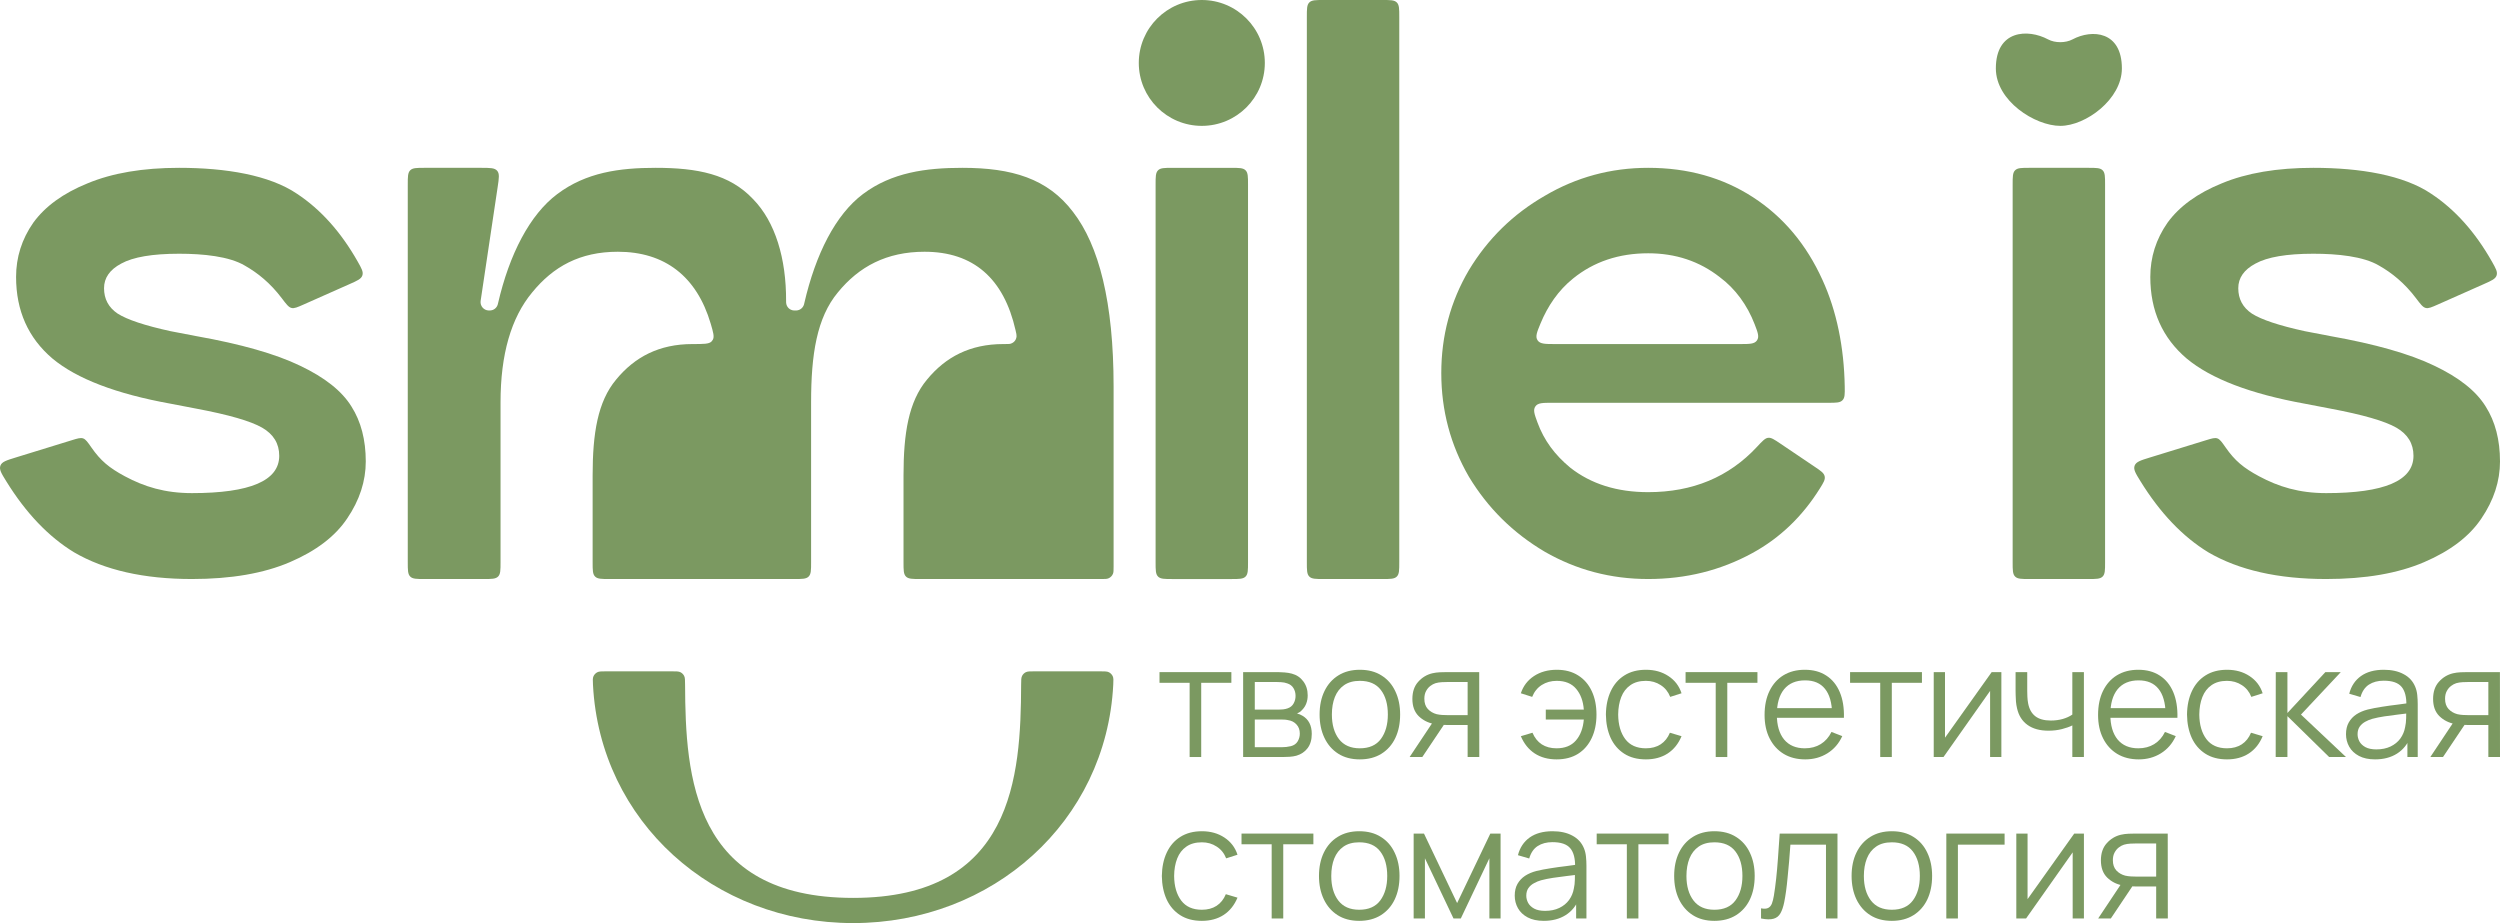 <?xml version="1.0" encoding="UTF-8"?> <svg xmlns="http://www.w3.org/2000/svg" width="130" height="48" viewBox="0 0 130 48" fill="none"><path d="M114.708 22.893C115.015 22.798 115.168 22.751 115.303 22.797C115.437 22.844 115.536 22.985 115.732 23.267C116.214 23.959 116.656 24.326 117.468 24.764C118.482 25.309 119.551 25.642 120.964 25.642C123.988 25.642 125.501 24.995 125.501 23.702C125.501 23.067 125.203 22.579 124.608 22.237C124.013 21.896 122.873 21.566 121.187 21.249L119.848 20.992C117.022 20.48 114.977 19.699 113.713 18.649C112.448 17.575 111.816 16.16 111.816 14.402C111.816 13.377 112.114 12.437 112.709 11.583C113.328 10.729 114.271 10.045 115.535 9.533C116.824 8.996 118.411 8.727 120.295 8.727C122.724 8.727 124.992 9.103 126.43 10.08C127.662 10.895 128.711 12.068 129.579 13.599C129.782 13.959 129.884 14.138 129.823 14.322C129.763 14.505 129.566 14.593 129.172 14.767L126.767 15.835C126.443 15.979 126.281 16.051 126.134 16.013C125.986 15.975 125.87 15.821 125.637 15.513C125.031 14.711 124.374 14.188 123.716 13.814C122.898 13.326 121.534 13.194 120.295 13.194C118.906 13.194 117.902 13.365 117.283 13.707C116.688 14.024 116.39 14.451 116.39 14.988C116.39 15.549 116.626 15.989 117.097 16.306C117.592 16.623 118.51 16.928 119.848 17.221L121.187 17.478C123.517 17.893 125.315 18.405 126.579 19.015C127.868 19.626 128.76 20.334 129.256 21.139C129.752 21.92 130 22.872 130 23.995C130 25.02 129.678 26.009 129.033 26.96C128.413 27.888 127.422 28.645 126.058 29.23C124.695 29.816 122.997 30.109 120.964 30.109C118.46 30.109 116.415 29.645 114.828 28.718C113.502 27.909 112.327 26.678 111.304 25.023C111.052 24.616 110.926 24.412 111.002 24.212C111.077 24.012 111.314 23.938 111.789 23.792L114.708 22.893Z" fill="#7B9961"></path><path d="M104.658 9.6C104.658 9.189 104.658 8.983 104.786 8.855C104.914 8.727 105.12 8.727 105.532 8.727H108.59C109.002 8.727 109.208 8.727 109.336 8.855C109.464 8.983 109.464 9.189 109.464 9.6V29.236C109.464 29.648 109.464 29.853 109.336 29.981C109.208 30.109 109.002 30.109 108.59 30.109H105.532C105.12 30.109 104.914 30.109 104.786 29.981C104.658 29.853 104.658 29.648 104.658 29.236V9.6Z" fill="#7B9961"></path><path d="M80.722 20.945C80.222 20.945 79.972 20.945 79.841 21.132C79.711 21.318 79.789 21.531 79.944 21.957C80.291 22.909 80.858 23.66 81.652 24.317C82.733 25.167 84.084 25.592 85.705 25.592C88.018 25.592 89.904 24.807 91.364 23.235C91.644 22.934 91.784 22.784 91.944 22.765C92.105 22.747 92.262 22.854 92.578 23.066L94.374 24.278C94.689 24.49 94.846 24.596 94.883 24.769C94.919 24.941 94.824 25.093 94.634 25.399C93.723 26.859 92.552 27.98 91.121 28.761C89.475 29.66 87.67 30.109 85.705 30.109C83.765 30.109 81.972 29.636 80.326 28.689C78.68 27.717 77.366 26.418 76.384 24.791C75.426 23.14 74.947 21.343 74.947 19.4C74.947 17.457 75.426 15.672 76.384 14.045C77.366 12.418 78.68 11.131 80.326 10.184C81.972 9.213 83.765 8.727 85.705 8.727C87.768 8.727 89.586 9.237 91.158 10.257C92.73 11.277 93.933 12.71 94.768 14.555C95.503 16.157 95.893 18.062 95.926 20.1C95.932 20.49 95.936 20.685 95.807 20.815C95.679 20.945 95.477 20.945 95.073 20.945H80.722ZM85.705 13.171C84.182 13.171 82.88 13.608 81.8 14.482C81.033 15.099 80.482 15.913 80.106 16.823C79.919 17.277 79.825 17.504 79.955 17.697C80.085 17.891 80.35 17.891 80.88 17.891H90.471C90.978 17.891 91.232 17.891 91.362 17.702C91.492 17.512 91.409 17.297 91.243 16.864C90.86 15.868 90.239 15.013 89.426 14.41C88.37 13.584 87.13 13.171 85.705 13.171Z" fill="#7B9961"></path><path d="M67.956 0.873C67.956 0.461 67.956 0.256 68.084 0.128C68.212 0 68.418 0 68.83 0H71.888C72.3 0 72.506 0 72.634 0.128C72.762 0.256 72.762 0.461 72.762 0.873V29.236C72.762 29.648 72.762 29.854 72.634 29.981C72.506 30.109 72.3 30.109 71.888 30.109H68.83C68.418 30.109 68.212 30.109 68.084 29.981C67.956 29.854 67.956 29.648 67.956 29.236V0.873Z" fill="#7B9961"></path><path d="M24.996 15.624C24.994 15.643 24.992 15.652 24.991 15.66C24.963 15.913 25.155 16.136 25.41 16.145C25.418 16.145 25.427 16.145 25.446 16.145C25.462 16.145 25.471 16.145 25.477 16.145C25.674 16.14 25.838 16.01 25.887 15.819C25.889 15.813 25.891 15.803 25.895 15.784C26.488 13.214 27.552 11.158 28.982 10.088C30.478 8.967 32.199 8.727 34.094 8.727C36.263 8.727 37.934 9.054 39.155 10.349C40.317 11.532 40.886 13.446 40.877 15.655C40.877 15.699 40.877 15.721 40.878 15.734C40.891 15.961 41.061 16.131 41.287 16.145C41.301 16.145 41.32 16.145 41.357 16.145C41.386 16.145 41.4 16.145 41.411 16.145C41.601 16.135 41.756 16.011 41.809 15.829C41.812 15.818 41.815 15.803 41.822 15.772C42.413 13.207 43.451 11.157 44.878 10.088C46.374 8.967 48.147 8.727 50.042 8.727C52.61 8.727 54.478 9.278 55.799 11.022C57.146 12.765 57.907 15.709 57.907 20.098V29.454C57.907 29.657 57.907 29.759 57.873 29.839C57.829 29.946 57.744 30.031 57.637 30.075C57.557 30.109 57.455 30.109 57.251 30.109L56.596 30.109L47.857 30.109C47.445 30.109 47.239 30.109 47.111 29.981C46.983 29.854 46.983 29.648 46.983 29.236V24.716C46.983 22.545 47.243 20.885 48.208 19.734C49.174 18.562 50.441 17.891 52.174 17.891C52.385 17.891 52.491 17.891 52.554 17.872C52.733 17.817 52.847 17.674 52.861 17.487C52.866 17.422 52.848 17.34 52.81 17.176C52.2 14.481 50.618 13.091 48.076 13.091C46.106 13.091 44.666 13.86 43.569 15.205C42.472 16.525 42.177 18.43 42.177 20.92V29.236C42.177 29.647 42.177 29.853 42.049 29.981C41.921 30.109 41.715 30.109 41.303 30.109H40.43V30.109L40.429 30.109H31.691C31.279 30.109 31.073 30.109 30.945 29.981C30.817 29.854 30.817 29.648 30.817 29.236V24.716C30.817 22.545 31.077 20.885 32.042 19.734C33.007 18.562 34.274 17.891 36.008 17.891C36.583 17.891 36.87 17.891 36.999 17.758C37.026 17.73 37.045 17.704 37.065 17.67C37.156 17.509 37.09 17.285 36.958 16.835C36.23 14.364 34.561 13.091 32.128 13.091C30.158 13.091 28.771 13.86 27.674 15.205C26.576 16.525 26.028 18.43 26.028 20.92V29.236C26.028 29.647 26.028 29.853 25.9 29.981C25.772 30.109 25.566 30.109 25.154 30.109H22.078C21.666 30.109 21.46 30.109 21.332 29.981C21.204 29.853 21.204 29.647 21.204 29.236V9.6C21.204 9.189 21.204 8.983 21.332 8.855C21.46 8.727 21.666 8.727 22.078 8.727H25.014C25.485 8.727 25.721 8.727 25.852 8.879C25.983 9.03 25.948 9.263 25.878 9.729L24.996 15.624Z" fill="#7B9961"></path><path d="M3.728 22.893C4.034 22.798 4.188 22.751 4.322 22.797C4.457 22.844 4.556 22.985 4.752 23.267C5.233 23.959 5.675 24.326 6.488 24.764C7.502 25.309 8.571 25.642 9.984 25.642C13.008 25.642 14.52 24.995 14.52 23.702C14.52 23.067 14.223 22.579 13.628 22.237C13.033 21.896 11.893 21.566 10.207 21.249L8.868 20.992C6.042 20.48 3.997 19.699 2.733 18.649C1.468 17.575 0.836 16.16 0.836 14.402C0.836 13.377 1.134 12.437 1.729 11.583C2.348 10.729 3.29 10.045 4.555 9.533C5.844 8.996 7.43 8.727 9.314 8.727C11.744 8.727 14.012 9.103 15.45 10.08C16.681 10.895 17.731 12.068 18.599 13.599C18.802 13.959 18.904 14.138 18.843 14.322C18.783 14.505 18.586 14.593 18.192 14.767L15.787 15.835C15.463 15.979 15.301 16.051 15.154 16.013C15.006 15.975 14.89 15.821 14.657 15.513C14.051 14.711 13.394 14.188 12.736 13.814C11.917 13.326 10.554 13.194 9.314 13.194C7.926 13.194 6.922 13.365 6.302 13.707C5.707 14.024 5.41 14.451 5.41 14.988C5.41 15.549 5.645 15.989 6.116 16.306C6.612 16.623 7.53 16.928 8.868 17.221L10.207 17.478C12.537 17.893 14.335 18.405 15.599 19.015C16.888 19.626 17.78 20.334 18.276 21.139C18.772 21.92 19.02 22.872 19.02 23.995C19.02 25.02 18.698 26.009 18.053 26.96C17.433 27.888 16.442 28.645 15.078 29.23C13.715 29.816 12.017 30.109 9.984 30.109C7.48 30.109 5.435 29.645 3.848 28.718C2.521 27.909 1.347 26.678 0.324 25.023C0.072 24.616 -0.054 24.412 0.022 24.212C0.097 24.012 0.334 23.938 0.809 23.792L3.728 22.893Z" fill="#7B9961"></path><path d="M103.784 3.558C103.784 5.248 105.82 6.545 107.137 6.545C108.455 6.545 110.338 5.163 110.338 3.558C110.338 1.617 108.787 1.506 107.77 2.049C107.411 2.24 106.862 2.242 106.503 2.05C105.448 1.485 103.784 1.557 103.784 3.558Z" fill="#7B9961"></path><path d="M60.091 9.601C60.091 9.189 60.091 8.984 60.219 8.856C60.347 8.728 60.553 8.728 60.965 8.728H64.024C64.436 8.728 64.641 8.728 64.769 8.856C64.897 8.984 64.897 9.189 64.897 9.601V29.237C64.897 29.648 64.897 29.854 64.769 29.982C64.641 30.11 64.436 30.11 64.024 30.11H60.965C60.553 30.11 60.347 30.11 60.219 29.982C60.091 29.854 60.091 29.648 60.091 29.237V9.601Z" fill="#7B9961"></path><path d="M65.771 3.273C65.771 5.08 64.304 6.545 62.494 6.545C60.684 6.545 59.217 5.08 59.217 3.273C59.217 1.465 60.684 0 62.494 0C64.304 0 65.771 1.465 65.771 3.273Z" fill="#7B9961"></path><path d="M112.121 47.761V46.097H111.089C110.969 46.097 110.845 46.093 110.717 46.085C110.591 46.074 110.474 46.059 110.365 46.04C110.054 45.98 109.789 45.844 109.571 45.631C109.355 45.416 109.247 45.119 109.247 44.74C109.247 44.37 109.348 44.072 109.55 43.849C109.752 43.623 109.996 43.475 110.283 43.407C110.414 43.377 110.546 43.36 110.68 43.354C110.816 43.349 110.934 43.346 111.032 43.346H112.722L112.727 47.761H112.121ZM109.104 47.761L110.336 45.909H111.003L109.763 47.761H109.104ZM111.056 45.582H112.121V43.861H111.056C110.991 43.861 110.9 43.864 110.782 43.869C110.665 43.875 110.554 43.892 110.451 43.922C110.361 43.95 110.27 43.997 110.18 44.066C110.093 44.131 110.019 44.22 109.959 44.331C109.899 44.44 109.869 44.574 109.869 44.732C109.869 44.953 109.929 45.13 110.049 45.263C110.172 45.394 110.325 45.484 110.508 45.533C110.606 45.555 110.704 45.569 110.803 45.574C110.901 45.58 110.985 45.582 111.056 45.582Z" fill="#7B9961"></path><path d="M108.364 43.346V47.761H107.779V44.323L105.355 47.761H104.848V43.346H105.433V46.756L107.86 43.346H108.364Z" fill="#7B9961"></path><path d="M101.209 47.761V43.346H104.239V43.922H101.811V47.761H101.209Z" fill="#7B9961"></path><path d="M98.374 47.884C97.935 47.884 97.56 47.785 97.249 47.586C96.938 47.387 96.699 47.111 96.532 46.76C96.366 46.408 96.283 46.005 96.283 45.55C96.283 45.086 96.367 44.68 96.537 44.331C96.706 43.983 96.946 43.711 97.257 43.518C97.571 43.322 97.943 43.224 98.374 43.224C98.817 43.224 99.193 43.323 99.504 43.522C99.818 43.718 100.057 43.992 100.221 44.344C100.387 44.693 100.47 45.094 100.47 45.55C100.47 46.013 100.387 46.42 100.221 46.772C100.054 47.121 99.814 47.393 99.5 47.59C99.186 47.786 98.811 47.884 98.374 47.884ZM98.374 47.307C98.866 47.307 99.231 47.145 99.472 46.821C99.712 46.494 99.832 46.07 99.832 45.55C99.832 45.016 99.71 44.59 99.467 44.274C99.227 43.958 98.863 43.8 98.374 43.8C98.044 43.8 97.771 43.875 97.556 44.025C97.343 44.172 97.183 44.378 97.077 44.642C96.973 44.904 96.921 45.206 96.921 45.55C96.921 46.081 97.044 46.508 97.29 46.829C97.535 47.148 97.897 47.307 98.374 47.307Z" fill="#7B9961"></path><path d="M91.574 47.761V47.234C91.737 47.264 91.862 47.257 91.946 47.213C92.034 47.167 92.098 47.091 92.139 46.984C92.18 46.876 92.214 46.741 92.241 46.58C92.285 46.313 92.324 46.018 92.36 45.697C92.395 45.375 92.427 45.021 92.454 44.634C92.484 44.244 92.514 43.815 92.544 43.346H95.549V47.761H94.951V43.922H93.101C93.082 44.211 93.06 44.499 93.035 44.785C93.01 45.071 92.985 45.346 92.957 45.611C92.933 45.873 92.906 46.114 92.876 46.334C92.845 46.555 92.814 46.746 92.781 46.907C92.732 47.149 92.667 47.343 92.585 47.487C92.506 47.632 92.387 47.727 92.229 47.773C92.07 47.82 91.852 47.816 91.574 47.761Z" fill="#7B9961"></path><path d="M89.148 47.884C88.709 47.884 88.334 47.785 88.023 47.586C87.712 47.387 87.473 47.111 87.306 46.76C87.14 46.408 87.057 46.005 87.057 45.55C87.057 45.086 87.141 44.68 87.31 44.331C87.48 43.983 87.72 43.711 88.031 43.518C88.345 43.322 88.717 43.224 89.148 43.224C89.591 43.224 89.967 43.323 90.278 43.522C90.592 43.718 90.831 43.992 90.995 44.344C91.161 44.693 91.244 45.094 91.244 45.55C91.244 46.013 91.161 46.42 90.995 46.772C90.828 47.121 90.588 47.393 90.274 47.59C89.96 47.786 89.585 47.884 89.148 47.884ZM89.148 47.307C89.64 47.307 90.005 47.145 90.245 46.821C90.486 46.494 90.606 46.07 90.606 45.55C90.606 45.016 90.484 44.59 90.241 44.274C90.001 43.958 89.637 43.8 89.148 43.8C88.818 43.8 88.545 43.875 88.33 44.025C88.117 44.172 87.957 44.378 87.851 44.642C87.747 44.904 87.695 45.206 87.695 45.55C87.695 46.081 87.818 46.508 88.064 46.829C88.309 47.148 88.671 47.307 89.148 47.307Z" fill="#7B9961"></path><path d="M84.596 47.761V43.902H83.028V43.346H86.765V43.902H85.197V47.761H84.596Z" fill="#7B9961"></path><path d="M80.276 47.884C79.943 47.884 79.663 47.824 79.437 47.704C79.213 47.584 79.045 47.425 78.933 47.226C78.822 47.027 78.766 46.81 78.766 46.576C78.766 46.336 78.813 46.132 78.909 45.963C79.007 45.791 79.139 45.651 79.306 45.541C79.475 45.432 79.67 45.349 79.891 45.292C80.115 45.238 80.362 45.19 80.632 45.149C80.905 45.105 81.171 45.069 81.43 45.039C81.692 45.006 81.922 44.975 82.118 44.945L81.905 45.075C81.913 44.639 81.829 44.316 81.651 44.106C81.474 43.897 81.166 43.792 80.726 43.792C80.423 43.792 80.167 43.86 79.957 43.996C79.749 44.132 79.603 44.348 79.519 44.642L78.933 44.47C79.034 44.075 79.238 43.769 79.543 43.55C79.849 43.333 80.246 43.224 80.734 43.224C81.138 43.224 81.481 43.3 81.762 43.452C82.046 43.602 82.246 43.82 82.364 44.106C82.418 44.235 82.454 44.378 82.47 44.536C82.487 44.694 82.495 44.855 82.495 45.018V47.761H81.959V46.653L82.114 46.719C81.964 47.098 81.731 47.387 81.414 47.586C81.097 47.785 80.718 47.884 80.276 47.884ZM80.346 47.365C80.627 47.365 80.872 47.314 81.082 47.214C81.293 47.113 81.462 46.975 81.59 46.801C81.718 46.623 81.802 46.425 81.84 46.204C81.873 46.062 81.89 45.907 81.893 45.738C81.896 45.566 81.897 45.438 81.897 45.353L82.126 45.472C81.922 45.499 81.699 45.526 81.459 45.554C81.222 45.581 80.987 45.612 80.755 45.648C80.526 45.683 80.318 45.725 80.133 45.775C80.007 45.81 79.886 45.86 79.769 45.926C79.651 45.988 79.554 46.073 79.478 46.179C79.404 46.285 79.367 46.418 79.367 46.576C79.367 46.704 79.399 46.828 79.462 46.948C79.527 47.068 79.631 47.167 79.773 47.246C79.917 47.325 80.108 47.365 80.346 47.365Z" fill="#7B9961"></path><path d="M73.51 47.761V43.346H74.047L75.77 46.96L77.497 43.346H78.03V47.761H77.448V44.63L75.962 47.761H75.582L74.096 44.63V47.761H73.51Z" fill="#7B9961"></path><path d="M70.679 47.884C70.24 47.884 69.864 47.785 69.553 47.586C69.242 47.387 69.003 47.111 68.837 46.76C68.67 46.408 68.587 46.005 68.587 45.55C68.587 45.086 68.672 44.68 68.841 44.331C69.01 43.983 69.25 43.711 69.561 43.518C69.875 43.322 70.248 43.224 70.679 43.224C71.121 43.224 71.498 43.323 71.809 43.522C72.123 43.718 72.361 43.992 72.525 44.344C72.692 44.693 72.775 45.094 72.775 45.55C72.775 46.013 72.692 46.42 72.525 46.772C72.359 47.121 72.118 47.393 71.805 47.59C71.491 47.786 71.115 47.884 70.679 47.884ZM70.679 47.307C71.17 47.307 71.536 47.145 71.776 46.821C72.016 46.494 72.136 46.07 72.136 45.55C72.136 45.016 72.015 44.59 71.772 44.274C71.532 43.958 71.167 43.8 70.679 43.8C70.349 43.8 70.076 43.875 69.86 44.025C69.647 44.172 69.488 44.378 69.381 44.642C69.278 44.904 69.226 45.206 69.226 45.55C69.226 46.081 69.349 46.508 69.594 46.829C69.84 47.148 70.201 47.307 70.679 47.307Z" fill="#7B9961"></path><path d="M66.127 47.761V43.902H64.559V43.346H68.296V43.902H66.729V47.761H66.127Z" fill="#7B9961"></path><path d="M62.496 47.884C62.051 47.884 61.674 47.785 61.366 47.586C61.057 47.387 60.823 47.113 60.662 46.764C60.504 46.412 60.422 46.009 60.416 45.554C60.422 45.09 60.506 44.684 60.67 44.336C60.834 43.984 61.07 43.711 61.378 43.518C61.687 43.322 62.06 43.224 62.5 43.224C62.947 43.224 63.336 43.333 63.666 43.55C63.999 43.769 64.227 44.067 64.35 44.446L63.761 44.634C63.657 44.37 63.492 44.165 63.265 44.021C63.041 43.873 62.785 43.8 62.496 43.8C62.171 43.8 61.902 43.875 61.689 44.025C61.476 44.172 61.318 44.378 61.214 44.642C61.111 44.907 61.057 45.21 61.055 45.554C61.06 46.083 61.183 46.508 61.423 46.829C61.663 47.148 62.021 47.307 62.496 47.307C62.796 47.307 63.051 47.239 63.261 47.103C63.474 46.964 63.635 46.763 63.744 46.498L64.35 46.678C64.186 47.07 63.946 47.37 63.63 47.577C63.313 47.782 62.935 47.884 62.496 47.884Z" fill="#7B9961"></path><path d="M129.394 39.365V37.701H128.363C128.243 37.701 128.118 37.697 127.99 37.689C127.865 37.678 127.747 37.663 127.638 37.644C127.327 37.584 127.062 37.448 126.844 37.235C126.628 37.02 126.521 36.723 126.521 36.344C126.521 35.974 126.622 35.676 126.823 35.453C127.025 35.227 127.27 35.08 127.556 35.011C127.687 34.981 127.82 34.964 127.953 34.958C128.09 34.953 128.207 34.95 128.305 34.95H129.996L130 39.365H129.394ZM126.377 39.365L127.609 37.513H128.277L127.036 39.365H126.377ZM128.33 37.186H129.394V35.465H128.33C128.264 35.465 128.173 35.468 128.056 35.473C127.938 35.479 127.828 35.496 127.724 35.526C127.634 35.554 127.544 35.602 127.454 35.67C127.367 35.735 127.293 35.824 127.233 35.935C127.173 36.044 127.143 36.178 127.143 36.336C127.143 36.557 127.203 36.734 127.323 36.867C127.446 36.998 127.599 37.088 127.781 37.137C127.88 37.159 127.978 37.173 128.076 37.178C128.174 37.184 128.259 37.186 128.33 37.186Z" fill="#7B9961"></path><path d="M123.503 39.488C123.17 39.488 122.89 39.428 122.664 39.308C122.44 39.188 122.272 39.029 122.16 38.83C122.048 38.631 121.992 38.414 121.992 38.18C121.992 37.94 122.04 37.736 122.136 37.567C122.234 37.395 122.366 37.255 122.533 37.145C122.702 37.036 122.897 36.953 123.118 36.896C123.342 36.842 123.589 36.794 123.859 36.753C124.132 36.709 124.398 36.673 124.657 36.643C124.919 36.61 125.148 36.579 125.345 36.549L125.132 36.679C125.14 36.243 125.056 35.92 124.878 35.711C124.701 35.501 124.393 35.396 123.953 35.396C123.65 35.396 123.394 35.464 123.184 35.6C122.976 35.736 122.83 35.952 122.746 36.246L122.16 36.074C122.261 35.679 122.465 35.373 122.77 35.155C123.076 34.937 123.473 34.828 123.961 34.828C124.365 34.828 124.708 34.904 124.989 35.056C125.273 35.206 125.473 35.424 125.591 35.711C125.645 35.839 125.681 35.982 125.697 36.14C125.713 36.298 125.722 36.459 125.722 36.622V39.365H125.185V38.258L125.341 38.323C125.191 38.702 124.957 38.991 124.641 39.19C124.324 39.389 123.945 39.488 123.503 39.488ZM123.572 38.969C123.854 38.969 124.099 38.918 124.309 38.818C124.519 38.717 124.689 38.579 124.817 38.405C124.945 38.227 125.028 38.029 125.067 37.808C125.099 37.666 125.117 37.511 125.12 37.342C125.123 37.17 125.124 37.042 125.124 36.958L125.353 37.076C125.148 37.103 124.926 37.13 124.686 37.158C124.448 37.185 124.214 37.216 123.982 37.252C123.753 37.287 123.545 37.33 123.36 37.379C123.234 37.414 123.113 37.464 122.995 37.53C122.878 37.593 122.781 37.677 122.705 37.783C122.631 37.89 122.594 38.022 122.594 38.18C122.594 38.308 122.626 38.432 122.688 38.552C122.754 38.672 122.857 38.771 122.999 38.85C123.144 38.929 123.335 38.969 123.572 38.969Z" fill="#7B9961"></path><path d="M118.336 39.365L118.34 34.95H118.946V37.076L120.919 34.95H121.721L119.65 37.158L121.991 39.365H121.115L118.946 37.239V39.365H118.336Z" fill="#7B9961"></path><path d="M115.804 39.488C115.359 39.488 114.983 39.389 114.674 39.19C114.366 38.991 114.131 38.717 113.97 38.368C113.812 38.016 113.73 37.613 113.725 37.158C113.73 36.694 113.815 36.288 113.978 35.94C114.142 35.588 114.378 35.315 114.687 35.122C114.995 34.926 115.369 34.828 115.808 34.828C116.256 34.828 116.645 34.937 116.975 35.155C117.308 35.373 117.536 35.671 117.658 36.05L117.069 36.238C116.965 35.974 116.8 35.769 116.574 35.625C116.35 35.478 116.093 35.404 115.804 35.404C115.479 35.404 115.211 35.479 114.998 35.629C114.785 35.776 114.627 35.982 114.523 36.246C114.419 36.511 114.366 36.814 114.363 37.158C114.369 37.687 114.492 38.112 114.732 38.433C114.972 38.752 115.329 38.912 115.804 38.912C116.104 38.912 116.36 38.843 116.57 38.707C116.782 38.568 116.943 38.367 117.053 38.102L117.658 38.282C117.495 38.675 117.255 38.974 116.938 39.181C116.621 39.386 116.244 39.488 115.804 39.488Z" fill="#7B9961"></path><path d="M111.216 39.488C110.785 39.488 110.411 39.393 110.094 39.202C109.78 39.011 109.536 38.743 109.362 38.397C109.187 38.05 109.1 37.644 109.1 37.178C109.1 36.696 109.185 36.279 109.357 35.927C109.529 35.576 109.771 35.304 110.082 35.114C110.396 34.923 110.766 34.828 111.191 34.828C111.628 34.828 112 34.928 112.309 35.13C112.617 35.329 112.85 35.615 113.009 35.989C113.167 36.362 113.239 36.808 113.226 37.325H112.612V37.113C112.601 36.541 112.477 36.108 112.239 35.817C112.005 35.525 111.661 35.379 111.208 35.379C110.733 35.379 110.369 35.533 110.115 35.841C109.864 36.149 109.738 36.588 109.738 37.158C109.738 37.714 109.864 38.146 110.115 38.454C110.369 38.759 110.727 38.912 111.191 38.912C111.508 38.912 111.783 38.839 112.018 38.695C112.256 38.548 112.443 38.337 112.579 38.061L113.14 38.278C112.965 38.662 112.707 38.961 112.366 39.173C112.028 39.383 111.644 39.488 111.216 39.488ZM109.525 37.325V36.823H112.902V37.325H109.525Z" fill="#7B9961"></path><path d="M107.761 39.365V37.722C107.614 37.795 107.432 37.859 107.217 37.914C107.001 37.968 106.769 37.996 106.521 37.996C106.073 37.996 105.71 37.896 105.432 37.697C105.154 37.498 104.972 37.211 104.887 36.835C104.86 36.723 104.841 36.604 104.83 36.479C104.822 36.354 104.817 36.241 104.814 36.14C104.811 36.039 104.81 35.967 104.81 35.923V34.95H105.416V35.923C105.416 36.013 105.418 36.115 105.424 36.23C105.429 36.344 105.441 36.456 105.461 36.565C105.515 36.862 105.638 37.087 105.829 37.239C106.023 37.392 106.294 37.468 106.644 37.468C106.862 37.468 107.068 37.441 107.262 37.387C107.458 37.329 107.625 37.253 107.761 37.158V34.95H108.363V39.365H107.761Z" fill="#7B9961"></path><path d="M104.071 34.95V39.365H103.485V35.927L101.062 39.365H100.554V34.95H101.14V38.36L103.567 34.95H104.071Z" fill="#7B9961"></path><path d="M97.772 39.365V35.506H96.204V34.95H99.941V35.506H98.374V39.365H97.772Z" fill="#7B9961"></path><path d="M93.874 39.488C93.443 39.488 93.069 39.393 92.752 39.202C92.439 39.011 92.195 38.743 92.02 38.397C91.845 38.05 91.758 37.644 91.758 37.178C91.758 36.696 91.844 36.279 92.016 35.927C92.188 35.576 92.429 35.304 92.74 35.114C93.054 34.923 93.424 34.828 93.85 34.828C94.286 34.828 94.659 34.928 94.967 35.13C95.275 35.329 95.509 35.615 95.667 35.989C95.825 36.362 95.898 36.808 95.884 37.325H95.27V37.113C95.259 36.541 95.135 36.108 94.897 35.817C94.663 35.525 94.319 35.379 93.866 35.379C93.391 35.379 93.027 35.533 92.773 35.841C92.522 36.149 92.396 36.588 92.396 37.158C92.396 37.714 92.522 38.146 92.773 38.454C93.027 38.759 93.386 38.912 93.85 38.912C94.166 38.912 94.442 38.839 94.676 38.695C94.914 38.548 95.101 38.337 95.237 38.061L95.798 38.278C95.623 38.662 95.365 38.961 95.024 39.173C94.686 39.383 94.303 39.488 93.874 39.488ZM92.183 37.325V36.823H95.561V37.325H92.183Z" fill="#7B9961"></path><path d="M89.217 39.365V35.506H87.65V34.95H91.387V35.506H89.819V39.365H89.217Z" fill="#7B9961"></path><path d="M85.586 39.488C85.141 39.488 84.765 39.389 84.456 39.19C84.148 38.991 83.913 38.717 83.752 38.368C83.594 38.016 83.512 37.613 83.507 37.158C83.512 36.694 83.597 36.288 83.76 35.94C83.924 35.588 84.16 35.315 84.469 35.122C84.777 34.926 85.151 34.828 85.59 34.828C86.038 34.828 86.427 34.937 86.757 35.155C87.09 35.373 87.317 35.671 87.44 36.05L86.851 36.238C86.747 35.974 86.582 35.769 86.356 35.625C86.132 35.478 85.875 35.404 85.586 35.404C85.261 35.404 84.992 35.479 84.78 35.629C84.567 35.776 84.408 35.982 84.305 36.246C84.201 36.511 84.148 36.814 84.145 37.158C84.151 37.687 84.273 38.112 84.513 38.433C84.754 38.752 85.111 38.912 85.586 38.912C85.886 38.912 86.141 38.843 86.352 38.707C86.564 38.568 86.725 38.367 86.835 38.102L87.44 38.282C87.277 38.675 87.036 38.974 86.72 39.181C86.403 39.386 86.025 39.488 85.586 39.488Z" fill="#7B9961"></path><path d="M80.942 39.488C80.503 39.488 80.125 39.386 79.808 39.181C79.492 38.974 79.25 38.675 79.084 38.282L79.689 38.102C79.801 38.367 79.962 38.568 80.172 38.707C80.385 38.843 80.641 38.912 80.938 38.912C81.375 38.912 81.71 38.777 81.945 38.507C82.182 38.234 82.32 37.87 82.358 37.415H80.381V36.9H82.358C82.326 36.456 82.193 36.096 81.961 35.821C81.729 35.543 81.392 35.404 80.95 35.404C80.656 35.404 80.395 35.476 80.168 35.621C79.945 35.765 79.779 35.971 79.673 36.238L79.084 36.05C79.209 35.671 79.437 35.373 79.767 35.155C80.1 34.937 80.496 34.828 80.954 34.828C81.385 34.828 81.755 34.926 82.064 35.122C82.372 35.315 82.608 35.588 82.772 35.94C82.936 36.288 83.017 36.696 83.017 37.162C83.017 37.625 82.934 38.031 82.768 38.38C82.604 38.729 82.368 39.002 82.059 39.198C81.751 39.391 81.379 39.488 80.942 39.488Z" fill="#7B9961"></path><path d="M76.317 39.365V37.701H75.286C75.166 37.701 75.041 37.697 74.913 37.689C74.788 37.678 74.67 37.663 74.561 37.644C74.25 37.584 73.985 37.448 73.767 37.235C73.552 37.02 73.444 36.723 73.444 36.344C73.444 35.974 73.545 35.676 73.747 35.453C73.949 35.227 74.193 35.08 74.479 35.011C74.61 34.981 74.743 34.964 74.876 34.958C75.013 34.953 75.13 34.95 75.228 34.95H76.919L76.923 39.365H76.317ZM73.3 39.365L74.533 37.513H75.2L73.96 39.365H73.3ZM75.253 37.186H76.317V35.465H75.253C75.188 35.465 75.096 35.468 74.979 35.473C74.861 35.479 74.751 35.496 74.647 35.526C74.557 35.554 74.467 35.602 74.377 35.67C74.29 35.735 74.216 35.824 74.156 35.935C74.096 36.044 74.066 36.178 74.066 36.336C74.066 36.557 74.126 36.734 74.246 36.867C74.369 36.998 74.522 37.088 74.704 37.137C74.803 37.159 74.901 37.173 74.999 37.178C75.097 37.184 75.182 37.186 75.253 37.186Z" fill="#7B9961"></path><path d="M70.711 39.488C70.272 39.488 69.896 39.389 69.585 39.19C69.274 38.991 69.035 38.715 68.869 38.364C68.702 38.012 68.619 37.609 68.619 37.154C68.619 36.69 68.704 36.284 68.873 35.935C69.042 35.587 69.282 35.315 69.593 35.122C69.907 34.926 70.28 34.828 70.711 34.828C71.153 34.828 71.529 34.927 71.841 35.126C72.154 35.322 72.393 35.596 72.557 35.948C72.724 36.297 72.807 36.699 72.807 37.154C72.807 37.617 72.724 38.025 72.557 38.376C72.391 38.725 72.15 38.997 71.837 39.194C71.523 39.39 71.147 39.488 70.711 39.488ZM70.711 38.912C71.202 38.912 71.568 38.749 71.808 38.425C72.048 38.098 72.168 37.674 72.168 37.154C72.168 36.62 72.047 36.194 71.804 35.878C71.564 35.562 71.199 35.404 70.711 35.404C70.381 35.404 70.108 35.479 69.892 35.629C69.679 35.776 69.52 35.982 69.413 36.246C69.309 36.508 69.258 36.81 69.258 37.154C69.258 37.685 69.38 38.112 69.626 38.433C69.872 38.752 70.233 38.912 70.711 38.912Z" fill="#7B9961"></path><path d="M64.643 39.365V34.95H66.465C66.557 34.95 66.669 34.956 66.8 34.967C66.934 34.977 67.058 34.998 67.173 35.028C67.421 35.093 67.62 35.227 67.77 35.428C67.923 35.63 68 35.873 68 36.156C68 36.314 67.975 36.456 67.926 36.581C67.879 36.704 67.813 36.81 67.725 36.9C67.684 36.947 67.639 36.987 67.59 37.023C67.541 37.056 67.493 37.083 67.447 37.105C67.534 37.121 67.629 37.159 67.729 37.219C67.888 37.312 68.008 37.437 68.09 37.595C68.171 37.751 68.212 37.94 68.212 38.163C68.212 38.466 68.14 38.712 67.996 38.903C67.851 39.094 67.657 39.225 67.414 39.296C67.305 39.326 67.186 39.345 67.058 39.353C66.933 39.361 66.814 39.365 66.702 39.365H64.643ZM65.249 38.854H66.673C66.731 38.854 66.803 38.85 66.89 38.842C66.978 38.831 67.055 38.818 67.124 38.801C67.285 38.76 67.402 38.678 67.476 38.556C67.552 38.431 67.59 38.294 67.59 38.147C67.59 37.953 67.533 37.795 67.418 37.673C67.306 37.547 67.156 37.471 66.968 37.444C66.905 37.43 66.84 37.422 66.772 37.419C66.703 37.417 66.642 37.415 66.587 37.415H65.249V38.854ZM65.249 36.9H66.485C66.556 36.9 66.635 36.896 66.722 36.888C66.812 36.877 66.89 36.859 66.956 36.835C67.098 36.786 67.201 36.701 67.267 36.581C67.335 36.461 67.369 36.331 67.369 36.189C67.369 36.033 67.332 35.897 67.259 35.78C67.188 35.663 67.08 35.581 66.935 35.535C66.837 35.499 66.731 35.479 66.616 35.473C66.504 35.468 66.433 35.465 66.403 35.465H65.249V36.9Z" fill="#7B9961"></path><path d="M61.861 39.365V35.506H60.294V34.95H64.031V35.506H62.463V39.365H61.861Z" fill="#7B9961"></path><path d="M57.208 34.909C57.451 34.909 57.573 34.909 57.669 34.96C57.751 35.003 57.822 35.078 57.861 35.161C57.907 35.26 57.901 35.375 57.889 35.607C57.525 42.727 51.608 48 44.362 48C37.116 48 31.199 42.727 30.835 35.607C30.823 35.375 30.817 35.26 30.863 35.161C30.902 35.078 30.973 35.003 31.055 34.96C31.15 34.909 31.272 34.909 31.516 34.909H34.924C35.169 34.909 35.291 34.909 35.384 34.956C35.466 34.998 35.533 35.064 35.575 35.146C35.623 35.239 35.623 35.361 35.624 35.606C35.643 40.372 36.036 46.691 44.362 46.691C52.687 46.691 53.081 40.372 53.099 35.606C53.1 35.361 53.101 35.239 53.149 35.146C53.191 35.064 53.257 34.998 53.34 34.956C53.433 34.909 53.555 34.909 53.8 34.909H57.208Z" fill="#7B9961"></path></svg> 